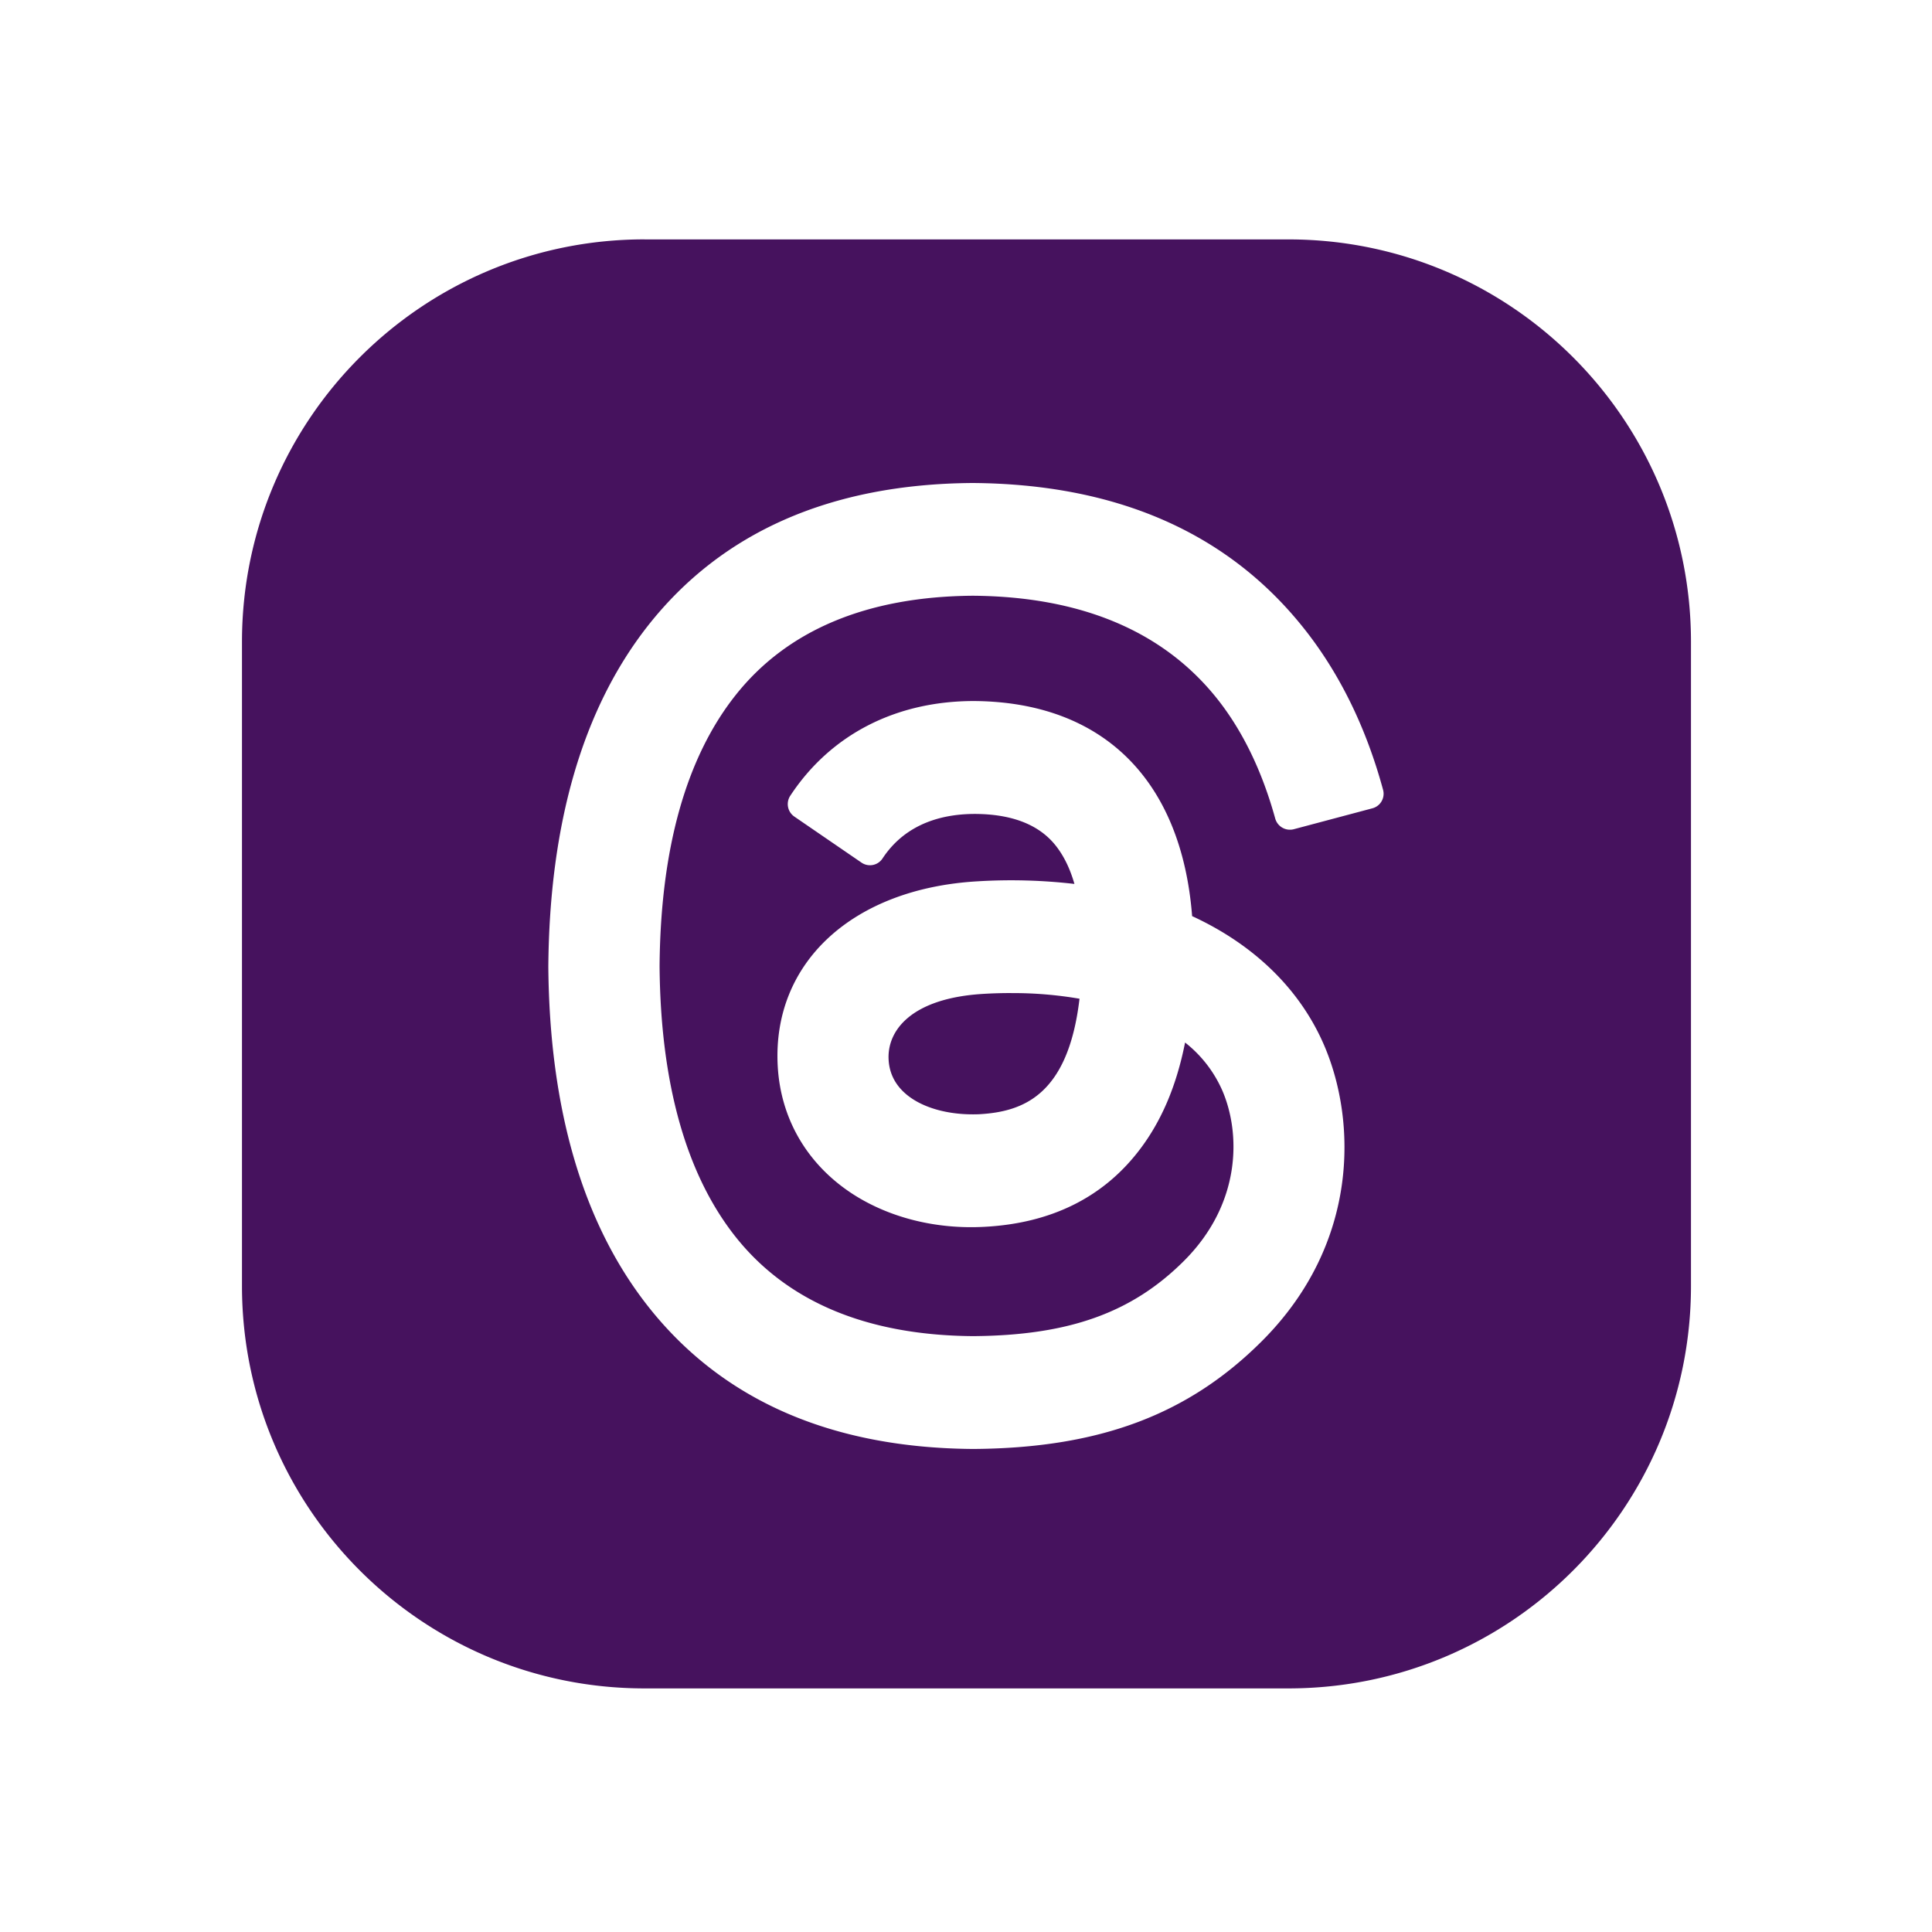 <svg viewBox="0 0 48 48" width="64" height="64" xmlns="http://www.w3.org/2000/svg"><path style="display:inline;fill:#46125e;fill-opacity:1;stroke-width:.604" d="M16.012 5.947c-5.523 0-10 4.478-10 10v16.001c0 5.523 4.477 10 10 10h16c5.522 0 10-4.477 10-10v-16c0-5.523-4.478-10-10-10h-16zM24.162 12c3.544.024 6.282 1.21 8.164 3.526.92 1.13 1.604 2.508 2.035 4.093a.374.374 0 0 1-.264.463l-1.954.52a.38.38 0 0 1-.46-.264c-.333-1.207-.832-2.225-1.485-3.03-1.335-1.643-3.363-2.487-6.028-2.507-2.636.02-4.628.858-5.91 2.49-1.22 1.55-1.85 3.81-1.873 6.712.023 2.897.653 5.155 1.872 6.705 1.284 1.632 3.275 2.468 5.917 2.488 2.377-.017 3.946-.578 5.24-1.87 1.432-1.43 1.408-3.174.953-4.23a3.1 3.1 0 0 0-.926-1.195c-.218 1.1-.604 1.996-1.177 2.725-.895 1.141-2.17 1.764-3.791 1.853-1.225.07-2.405-.231-3.323-.836-1.11-.735-1.76-1.86-1.83-3.164-.137-2.561 1.86-4.404 4.967-4.583.802-.049 1.607-.027 2.405.065-.118-.412-.29-.75-.513-1.01-.413-.48-1.07-.725-1.957-.729-.729 0-1.693.19-2.297 1.105a.373.373 0 0 1-.524.104l-1.669-1.144a.377.377 0 0 1-.1-.517c1-1.518 2.62-2.353 4.564-2.353 3.206.021 5.156 1.964 5.42 5.344.036.017.072.032.107.05 1.499.718 2.595 1.812 3.175 3.164.803 1.872.88 4.918-1.55 7.346-1.83 1.828-4.04 2.657-7.168 2.678-3.538-.024-6.25-1.218-8.082-3.545-1.615-2.052-2.449-4.891-2.477-8.442.029-3.572.863-6.416 2.477-8.469 1.832-2.327 4.544-3.519 8.063-3.543zm.962 12.672c-.222 0-.452.006-.682.02-1.803.104-2.403.912-2.365 1.633.017.327.153.607.404.832.412.37 1.1.555 1.841.526 1.082-.06 2.214-.456 2.498-2.87a9.758 9.758 0 0 0-1.696-.14z"/></svg>